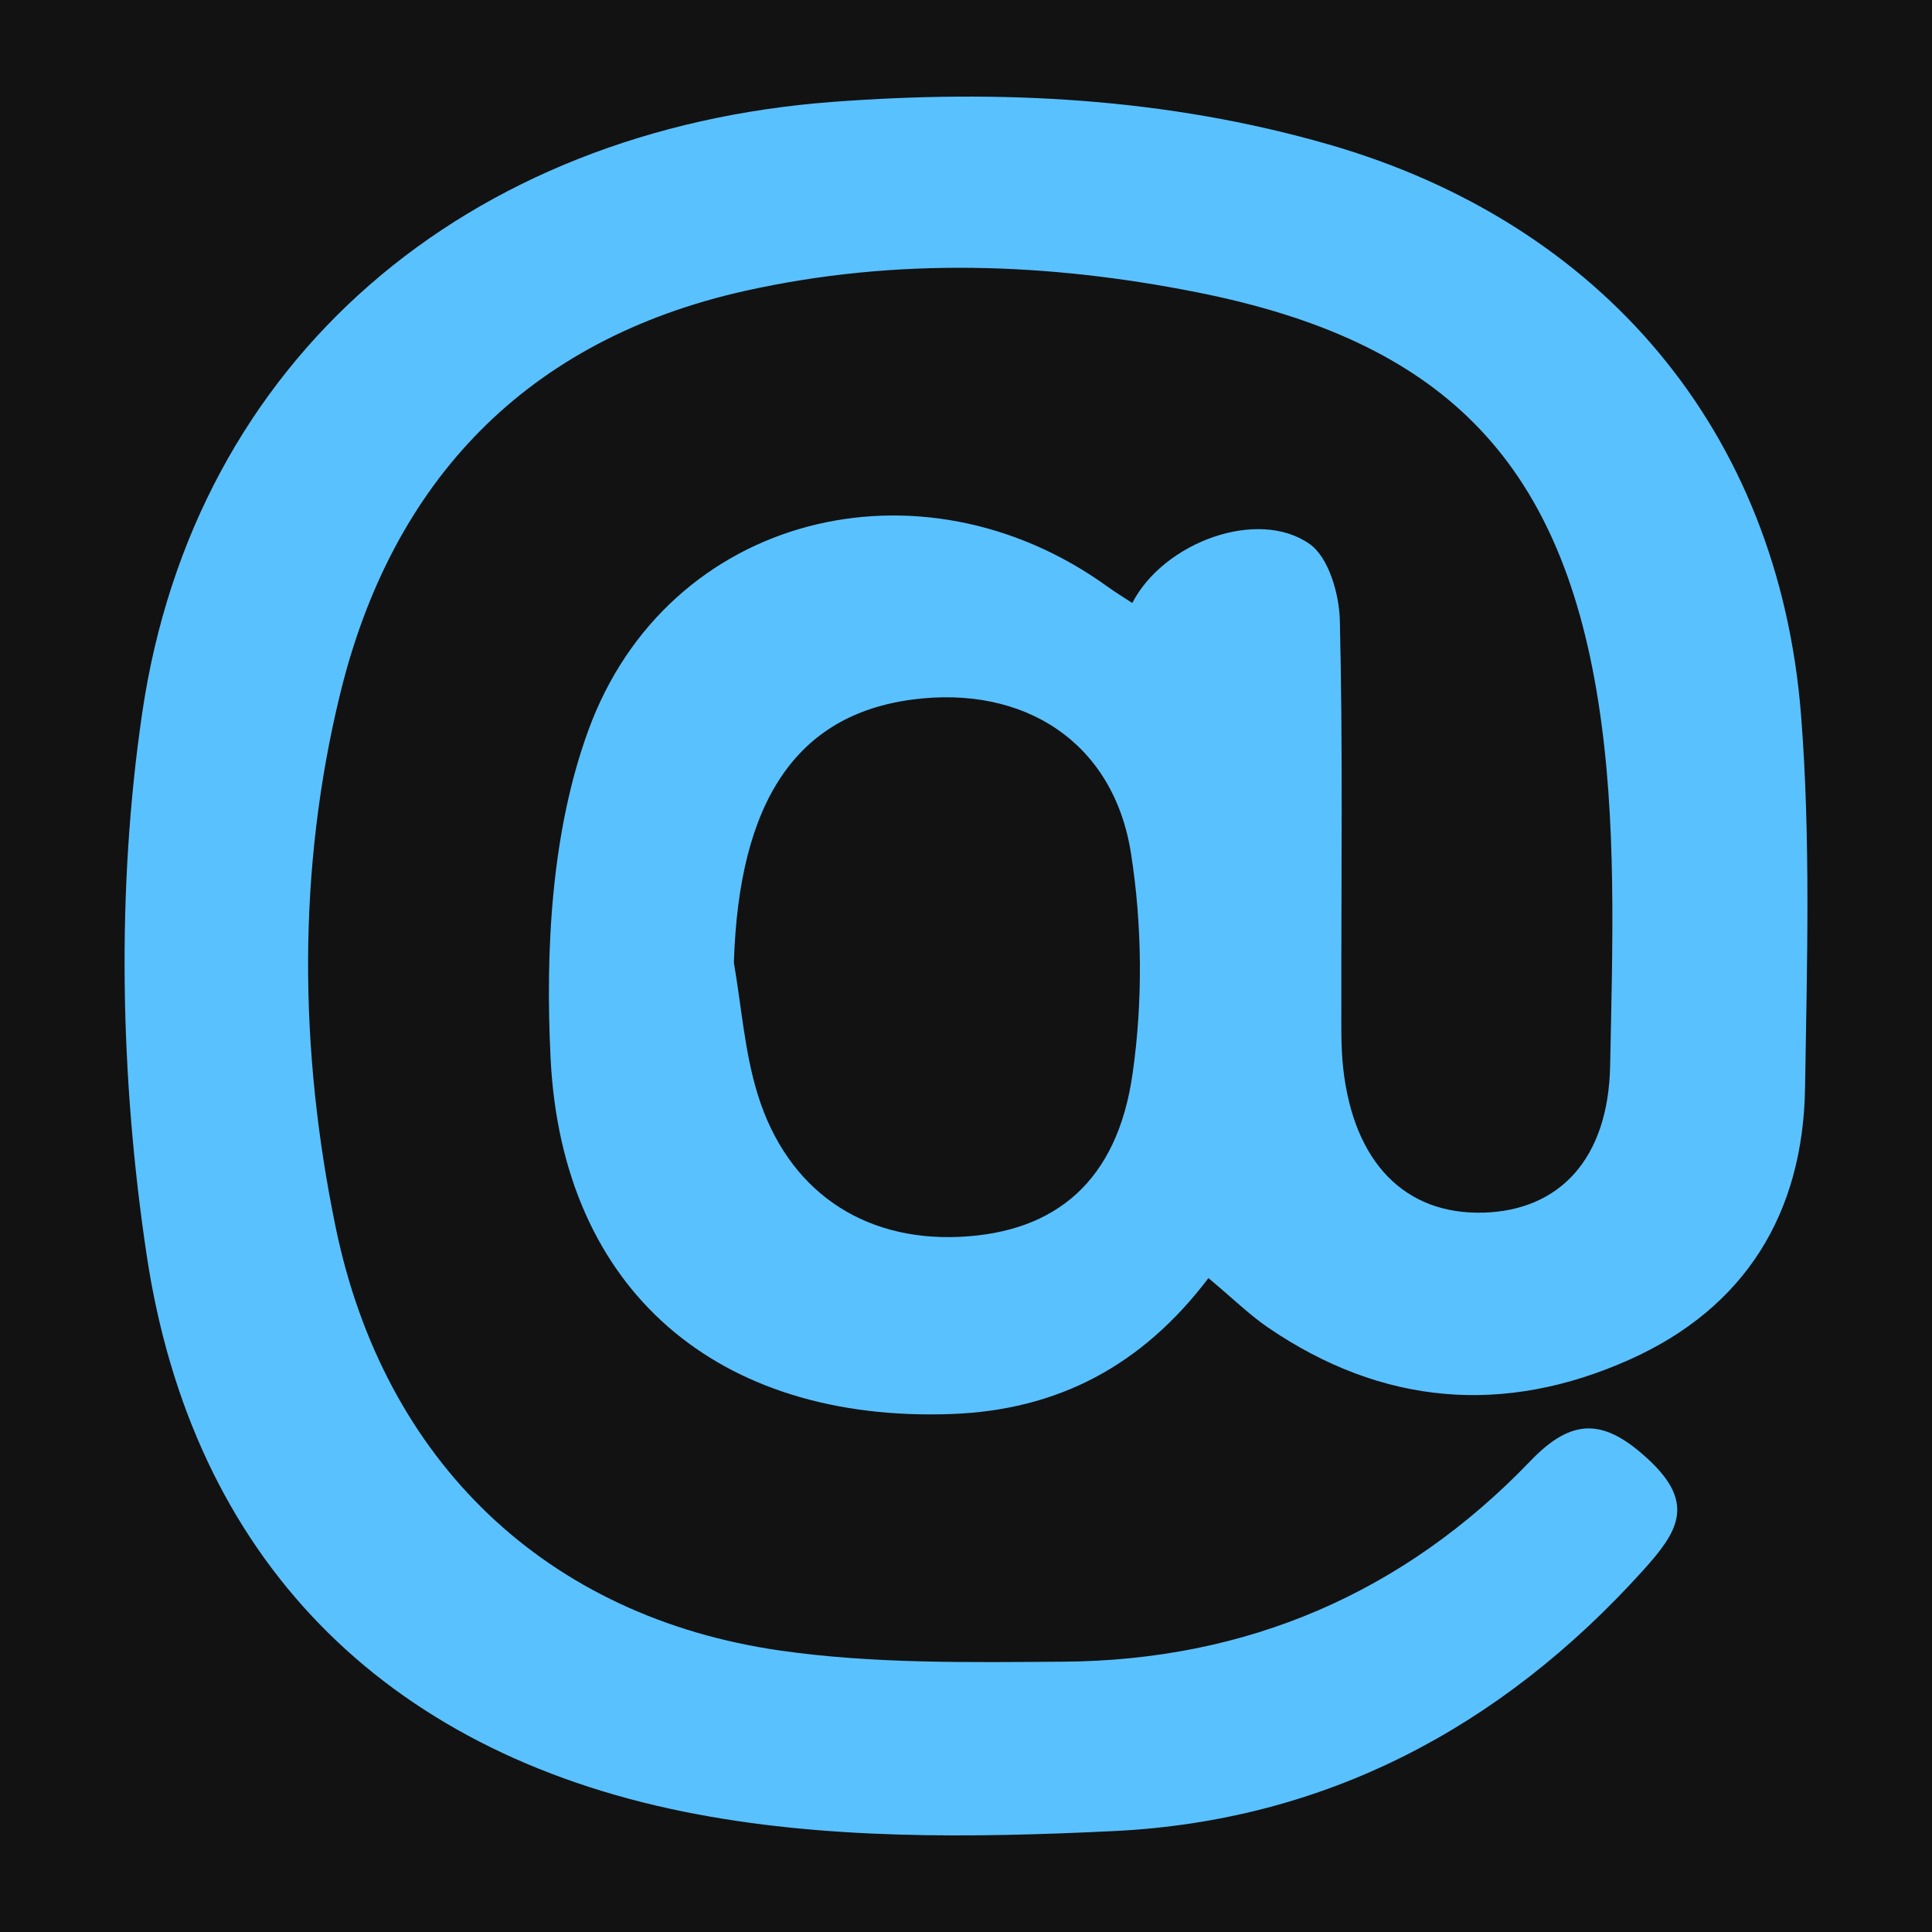 <?xml version="1.0" encoding="utf-8"?>
<!-- Generator: Adobe Illustrator 17.0.0, SVG Export Plug-In . SVG Version: 6.00 Build 0)  -->
<!DOCTYPE svg PUBLIC "-//W3C//DTD SVG 1.1//EN" "http://www.w3.org/Graphics/SVG/1.1/DTD/svg11.dtd">
<svg version="1.1" id="Layer_1" xmlns="http://www.w3.org/2000/svg" xmlns:xlink="http://www.w3.org/1999/xlink" x="0px" y="0px"
	 width="200px" height="200px" viewBox="0 0 200 200" enable-background="new 0 0 200 200" xml:space="preserve">
<rect x="-207.667" width="200" height="200"/>
<rect fill="#121212" width="200" height="200"/>
<g>
	<path fill="#5AC1FF" d="M125.097,132.308c-6.872,9.065-15.583,13.679-26.643,14.073c-24.027,0.857-40.262-12.66-41.457-36.818
		c-0.559-11.309,0.095-23.564,3.931-34.022c8.197-22.349,34.393-28.79,53.738-14.801c0.818,0.591,1.685,1.114,2.548,1.682
		c3.258-6.316,13.032-9.875,18.37-6.099c1.965,1.39,3.052,5.175,3.117,7.902c0.315,13.145,0.137,26.301,0.156,39.453
		c0.003,2.319-0.062,4.658,0.196,6.955c1.093,9.729,6.408,15.127,14.514,14.898c7.761-0.219,12.923-5.435,13.114-15.202
		c0.246-12.578,0.71-25.382-1.23-37.725c-3.972-25.268-16.421-37.342-41.474-42.333c-15.542-3.096-31.266-3.631-46.815-0.167
		c-22.634,5.043-36.568,19.67-41.95,41.722c-4.442,18.2-4.256,36.887-0.454,55.268c5.006,24.199,21.815,40.312,46.046,43.776
		c9.623,1.376,19.517,1.214,29.284,1.147c18.954-0.131,35.213-7.094,48.348-20.787c4.379-4.566,7.688-4.363,12.254-0.104
		c4.932,4.599,2.915,7.549-0.65,11.496c-14.699,16.27-32.929,25.869-54.687,26.927c-14.806,0.72-30.112,0.912-44.521-1.997
		c-31.135-6.287-50.955-26.241-55.66-57.694c-2.744-18.342-3.141-37.731-0.453-56.041c5.392-36.74,33.636-60.438,71.508-63.272
		c17.314-1.296,34.477-0.444,51.329,4.412c28.237,8.137,46.569,29.652,48.886,59.057c1.008,12.801,0.618,25.735,0.417,38.602
		c-0.203,13.005-6.198,22.784-18.195,28.143c-12.952,5.786-25.577,4.743-37.402-3.336
		C129.357,136.121,127.689,134.475,125.097,132.308z M75.971,99.666c0.785,4.535,1.108,9.212,2.45,13.577
		c3.067,9.979,10.871,15.258,20.922,14.795c9.911-0.456,16.3-5.727,17.896-16.847c1.075-7.487,1.013-15.411-0.165-22.884
		c-1.809-11.48-11.033-17.394-22.577-15.895C82.43,73.979,76.477,82.969,75.971,99.666z"/>
</g>
</svg>
